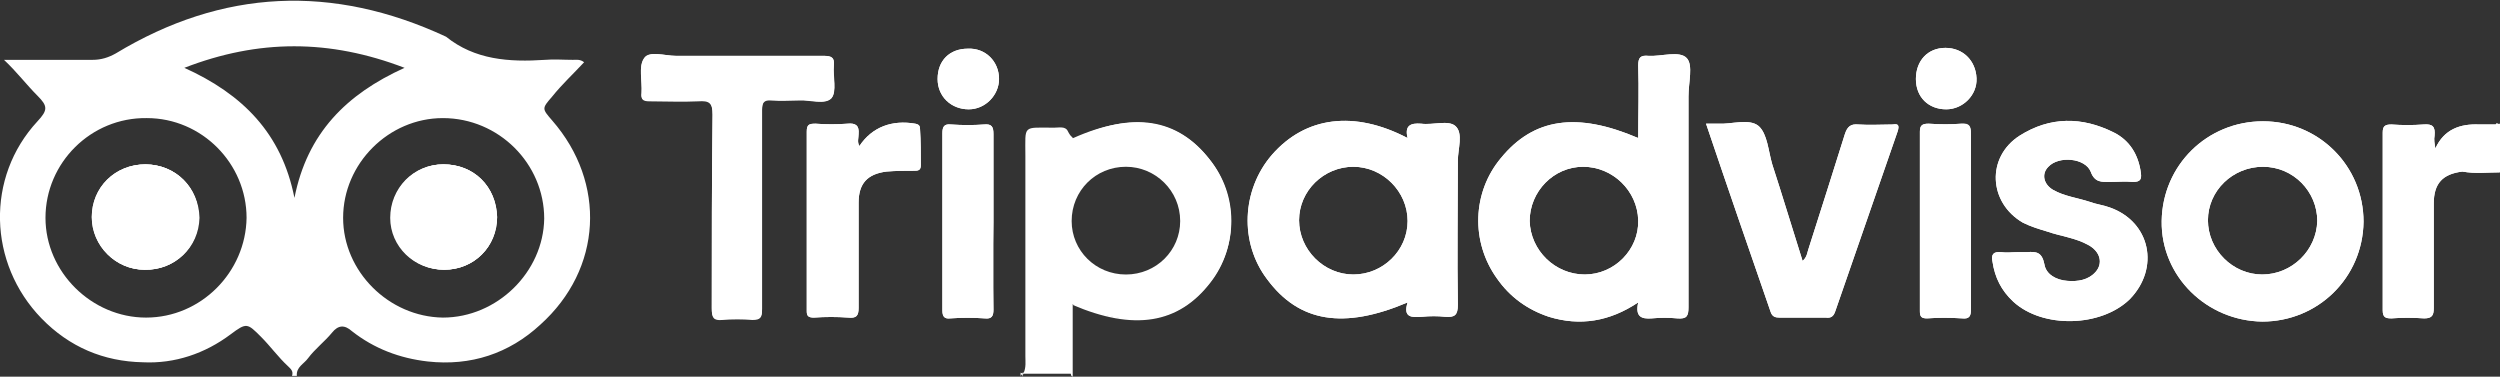 <?xml version="1.0" encoding="utf-8"?>
<!-- Generator: Adobe Illustrator 25.2.0, SVG Export Plug-In . SVG Version: 6.00 Build 0)  -->
<svg version="1.1" id="Layer_1" xmlns="http://www.w3.org/2000/svg" xmlns:xlink="http://www.w3.org/1999/xlink" x="0px" y="0px"
	 viewBox="0 0 313.3 47.2" style="enable-background:new 0 0 313.3 47.2;" xml:space="preserve">
<rect x="0" y="0" width="313.3" height="47.2" fill="#333333" stroke="none"/>
<style type="text/css">
	.st0{fill:#FFFFFF;}
</style>
<g id="M0Msms.tif">
	<g>
		<path class="st0" d="M100.1,12.5c-1.1,0-2.2,0.1-3.4,0c-1-0.1-1.2,0.3-1.2,1.2c0,4.2,0,8.3,0,12.5c0,4.1,0,8.3,0,12.5
			c0,1-0.2,1.3-1.2,1.3c-1.3-0.1-2.5-0.1-3.8,0c-1.1,0.1-1.3-0.3-1.3-1.4c0-8.1,0-16.2,0.1-24.3c0-1.5-0.4-1.8-1.8-1.7
			c-2,0.1-4.1,0-6.1,0c-0.8,0-1.1-0.2-1-1c0.1-1.5-0.4-3.3,0.3-4.3C81.3,6.3,83.3,7,84.7,7c6.2,0,12.3,0,18.5,0c1,0,1.4,0.2,1.3,1.2
			c-0.1,1.4,0.4,3.3-0.3,4.1C103.4,13.1,101.5,12.5,100.1,12.5z"/>
		<path class="st0" d="M115.4,20.7c0,0.7-0.4,0.7-0.9,0.7c-1.1,0-2.2,0-3.4,0.1c-2.4,0.3-3.5,1.5-3.5,3.9c0,4.4,0,8.8,0,13.2
			c0,1-0.3,1.3-1.3,1.2c-1.4-0.1-2.9-0.1-4.3,0c-0.7,0-0.9-0.2-0.9-0.8c0-7.5,0-15,0-22.5c0-0.9,0.3-1,1.1-1c1.3,0.1,2.7,0.1,4,0
			c1-0.1,1.5,0.2,1.4,1.3c0,0.5-0.2,1,0.1,1.5c1.6-2.4,4.1-3.3,7-2.8c0.5,0.1,0.6,0.3,0.6,0.7C115.4,17.7,115.4,19.2,115.4,20.7z"/>
		<path class="st0" d="M124.5,16.8c0,3.7,0,7.4,0,11.1c0,3.7,0,7.3,0,10.9c0,0.8-0.2,1.2-1.1,1.1c-1.4-0.1-2.9-0.1-4.3,0
			c-0.8,0.1-1-0.3-1-1c0-7.4,0-14.8,0-22.2c0-0.8,0.2-1.2,1.1-1.1c1.4,0.1,2.8,0.1,4.1,0C124.3,15.5,124.5,15.9,124.5,16.8z"/>
		<path class="st0" d="M125.2,9.9c0,2-1.7,3.8-3.8,3.8c-2.2,0-3.9-1.6-3.9-3.8c0-2.3,1.5-3.8,3.8-3.8C123.5,6,125.2,7.7,125.2,9.9z"
			/>
		<path class="st0" d="M134.4,47.2c-0.1-0.1-0.2-0.2-0.2-0.4c0,0,0,0,0-0.1c-0.3-2.5-0.2-5.1-0.1-7.6c0-0.5,0.1-0.9,0.3-1v8.7
			C134.4,46.9,134.4,47,134.4,47.2z"/>
		<path class="st0" d="M128.2,46.7C128.2,46.8,128.2,46.8,128.2,46.7c-0.1,0.2-0.2,0.3-0.3,0.4c0-0.1,0-0.2,0-0.4
			C128.1,46.8,128.2,46.8,128.2,46.7z"/>
		<path class="st0" d="M151.6,20c3.5,4.5,3.6,10.9,0.1,15.4c-4,5.2-9.6,6.1-17.3,2.8c0.2-0.2,0.7-0.1,1.3,0.2c2,0.9,4,1.5,6.2,1.5
			c6.2-0.1,11.1-4.4,12-10.7c0.8-5.6-3.1-11.4-8.6-13c-2.9-0.8-5.9-0.7-8.7,0.7c-0.7,0.3-1.4,0.8-2,0.5
			C141.9,13.9,147.6,14.8,151.6,20z"/>
		<path class="st0" d="M182.4,15.8c-0.9-0.8-2.8-0.1-4.3-0.3c-1.3-0.1-2.1,0.2-1.7,1.8c-6.7-3.5-12.8-2.7-17,2.1
			c-3.8,4.4-4.1,11-0.6,15.6c4,5.4,9.6,6.3,17.6,2.9c-0.6,1.9,0.5,1.9,1.8,1.8c1-0.1,2-0.1,2.9,0c1.2,0.1,1.6-0.2,1.6-1.5
			c-0.1-6,0-12.1,0-18.1C182.7,18.7,183.4,16.7,182.4,15.8z M169.6,34.4c-3.7,0-6.8-3.1-6.8-6.8c0-3.7,3.1-6.7,6.8-6.7
			c3.7,0,6.8,3.1,6.8,6.8C176.4,31.4,173.3,34.4,169.6,34.4z"/>
		<path class="st0" d="M211.4,7.3c-0.9-1-3.2-0.2-4.8-0.3c-1-0.1-1.3,0.2-1.3,1.2c0.1,3,0,6,0,9.1c-7.7-3.3-13.1-2.5-17.2,2.5
			c-3.6,4.3-3.8,10.5-0.5,15.1c1.6,2.3,3.8,3.9,6.5,4.8c3.9,1.2,7.6,0.6,11.2-1.8c-0.4,1.8,0.4,2.1,1.7,2c1.1-0.1,2.1-0.1,3.2,0
			c1.2,0.1,1.4-0.3,1.4-1.4c0-8.8,0-17.6,0-26.4C211.6,10.3,212.2,8.2,211.4,7.3z M198.6,34.4c-3.7,0-6.8-3-6.9-6.7
			c0-3.7,3-6.8,6.7-6.8c3.7,0,6.8,3,6.9,6.7C205.4,31.3,202.3,34.4,198.6,34.4z"/>
		<path class="st0" d="M237.8,16.5c-2.6,7.5-5.2,15-7.8,22.5c-0.2,0.6-0.5,0.9-1.2,0.8c-1.9,0-3.9,0-5.8,0c-0.5,0-0.9-0.1-1.1-0.7
			c-2.7-7.8-5.4-15.6-8.1-23.6c0.7,0,1.1,0,1.5,0c1.7,0.1,3.9-0.7,5.1,0.3c1.1,1,1.2,3.1,1.7,4.8c1.3,4,2.5,8,3.8,12.1
			c0.6-0.5,0.6-1.2,0.8-1.7c1.5-4.7,3-9.4,4.5-14.2c0.3-0.9,0.7-1.3,1.7-1.2c1.4,0.1,2.9,0,4.3,0C237.8,15.5,238.1,15.6,237.8,16.5z
			"/>
		<path class="st0" d="M247,16.8c0,3.6,0,7.3,0,10.9c0,3.7,0,7.4,0,11.1c0,0.8-0.2,1.2-1.1,1.1c-1.5-0.1-3-0.1-4.4,0
			c-0.7,0-0.9-0.2-0.9-0.9c0-7.5,0-15,0-22.5c0-0.8,0.3-1,1.1-1c1.4,0.1,2.8,0.1,4.1,0C246.8,15.5,247,15.9,247,16.8z"/>
		<path class="st0" d="M247.7,9.8c0.1,2.1-1.7,3.9-3.8,3.9c-2.2,0-3.8-1.5-3.8-3.8c0-2.3,1.5-3.9,3.7-3.9C246,6,247.6,7.6,247.7,9.8
			z"/>
		<path class="st0" d="M266.9,37.5c-3.6,3.5-10.9,3.7-14.6,0.3c-1.5-1.4-2.3-3-2.6-5c-0.2-0.9,0.1-1.3,1.1-1.2c0.7,0.1,1.3,0,2,0
			c0.4,0,0.8,0,1.2,0c1.2-0.1,1.9,0,2.2,1.5c0.2,1.3,1.5,2,2.9,2.1c1.3,0.1,2.6-0.1,3.5-1.1c1-1.1,0.6-2.6-0.9-3.4
			c-1.6-0.9-3.5-1.1-5.2-1.7c-1-0.3-2-0.6-3-1.1c-4.3-2.5-4.6-8.2-0.4-10.9c3.8-2.4,7.8-2.4,11.8-0.4c2,1,3.1,2.8,3.4,5.1
			c0.1,0.8-0.1,1.1-1,1.1c-1-0.1-1.9,0-2.9,0c-1,0-1.9,0.1-2.4-1.3c-0.7-1.7-4-2-5.3-0.6c-0.9,0.9-0.6,2.2,0.6,2.9
			c1.4,0.8,3.1,1,4.6,1.5c0.8,0.3,1.7,0.4,2.5,0.7C269.5,27.8,270.7,33.6,266.9,37.5z"/>
		<path class="st0" d="M283.6,15.2c-7,0-12.6,5.5-12.7,12.5c-0.1,6.9,5.6,12.5,12.6,12.6c7,0,12.6-5.5,12.7-12.5
			C296.2,20.8,290.6,15.2,283.6,15.2z M283.5,34.4c-3.7,0-6.8-3.1-6.8-6.8c0-3.7,3.1-6.7,6.9-6.7c3.8,0,6.8,3.1,6.8,6.8
			C290.3,31.4,287.2,34.4,283.5,34.4z"/>
		<path class="st0" d="M312.6,21.3c0.2,0.1,0.5,0.2,0.7,0.3c-1.6,0-3.1,0.2-4.7-0.1c-2.5,0.3-3.6,1.5-3.6,4c0,4.4,0,8.7,0,13.1
			c0,0.9-0.2,1.3-1.2,1.3c-1.4-0.1-2.8-0.1-4.1,0c-0.7,0-1.1-0.1-1.1-1c0-7.4,0-14.9,0-22.3c0-0.8,0.3-1,1.1-1c1.3,0.1,2.7,0.1,4,0
			c1.2-0.1,1.5,0.3,1.4,1.4c-0.1,0.5,0,1,0.1,1.6c1.1-2.4,3.1-3.1,5.5-3c0.8,0,1.5,0,2.3,0c0.1,0,0.3,0,0.4,0
			c-0.1,0.1-0.2,0.2-0.4,0.2c0,0,0,0-0.1,0c0,0,0,0-0.1,0c-0.6,0.2-1.3,0.1-1.9,0.1c-2.1,0-3.9,0.5-5,2.3c-0.2,0.2-0.3,0.6-0.7,0.5
			c-0.4-0.1-0.5-0.5-0.5-0.8c-0.5-2-0.5-2-2.7-2c-2.9,0-2.9,0-2.9,2.9c0,6.1,0,12.3,0,18.4c0,2,0.1,2.1,2.2,2.1
			c3.7,0,3.3,0.2,3.3-3.3c0-3.5-0.1-7,0-10.5c0.1-2.8,1.4-4.2,4.2-4.5c0,0,0.1,0,0.1,0C310.1,21.3,311.4,20.9,312.6,21.3z"/>
		<path class="st0" d="M18.3,20.6c-3.8,0-6.7,2.9-6.7,6.6c0,3.6,2.9,6.6,6.6,6.6c3.8,0,6.7-2.8,6.8-6.5
			C24.9,23.5,22.1,20.7,18.3,20.6z M55.5,20.6c-3.7,0-6.6,3-6.6,6.7c0,3.6,3,6.5,6.7,6.5c3.8,0,6.7-2.9,6.6-6.6
			C62.2,23.4,59.4,20.6,55.5,20.6z M18.3,20.6c-3.8,0-6.7,2.9-6.7,6.6c0,3.6,2.9,6.6,6.6,6.6c3.8,0,6.7-2.8,6.8-6.5
			C24.9,23.5,22.1,20.7,18.3,20.6z M55.5,20.6c-3.7,0-6.6,3-6.6,6.7c0,3.6,3,6.5,6.7,6.5c3.8,0,6.7-2.9,6.6-6.6
			C62.2,23.4,59.4,20.6,55.5,20.6z M18.3,20.6c-3.8,0-6.7,2.9-6.7,6.6c0,3.6,2.9,6.6,6.6,6.6c3.8,0,6.7-2.8,6.8-6.5
			C24.9,23.5,22.1,20.7,18.3,20.6z M55.5,20.6c-3.7,0-6.6,3-6.6,6.7c0,3.6,3,6.5,6.7,6.5c3.8,0,6.7-2.9,6.6-6.6
			C62.2,23.4,59.4,20.6,55.5,20.6z M18.3,20.6c-3.8,0-6.7,2.9-6.7,6.6c0,3.6,2.9,6.6,6.6,6.6c3.8,0,6.7-2.8,6.8-6.5
			C24.9,23.5,22.1,20.7,18.3,20.6z M55.5,20.6c-3.7,0-6.6,3-6.6,6.7c0,3.6,3,6.5,6.7,6.5c3.8,0,6.7-2.9,6.6-6.6
			C62.2,23.4,59.4,20.6,55.5,20.6z M18.3,20.6c-3.8,0-6.7,2.9-6.7,6.6c0,3.6,2.9,6.6,6.6,6.6c3.8,0,6.7-2.8,6.8-6.5
			C24.9,23.5,22.1,20.7,18.3,20.6z M55.5,20.6c-3.7,0-6.6,3-6.6,6.7c0,3.6,3,6.5,6.7,6.5c3.8,0,6.7-2.9,6.6-6.6
			C62.2,23.4,59.4,20.6,55.5,20.6z M18.3,20.6c-3.8,0-6.7,2.9-6.7,6.6c0,3.6,2.9,6.6,6.6,6.6c3.8,0,6.7-2.8,6.8-6.5
			C24.9,23.5,22.1,20.7,18.3,20.6z M55.5,20.6c-3.7,0-6.6,3-6.6,6.7c0,3.6,3,6.5,6.7,6.5c3.8,0,6.7-2.9,6.6-6.6
			C62.2,23.4,59.4,20.6,55.5,20.6z M18.3,20.6c-3.8,0-6.7,2.9-6.7,6.6c0,3.6,2.9,6.6,6.6,6.6c3.8,0,6.7-2.8,6.8-6.5
			C24.9,23.5,22.1,20.7,18.3,20.6z M55.5,20.6c-3.7,0-6.6,3-6.6,6.7c0,3.6,3,6.5,6.7,6.5c3.8,0,6.7-2.9,6.6-6.6
			C62.2,23.4,59.4,20.6,55.5,20.6z M18.3,20.6c-3.8,0-6.7,2.9-6.7,6.6c0,3.6,2.9,6.6,6.6,6.6c3.8,0,6.7-2.8,6.8-6.5
			C24.9,23.5,22.1,20.7,18.3,20.6z M55.5,20.6c-3.7,0-6.6,3-6.6,6.7c0,3.6,3,6.5,6.7,6.5c3.8,0,6.7-2.9,6.6-6.6
			C62.2,23.4,59.4,20.6,55.5,20.6z M18.3,20.6c-3.8,0-6.7,2.9-6.7,6.6c0,3.6,2.9,6.6,6.6,6.6c3.8,0,6.7-2.8,6.8-6.5
			C24.9,23.5,22.1,20.7,18.3,20.6z M55.5,20.6c-3.7,0-6.6,3-6.6,6.7c0,3.6,3,6.5,6.7,6.5c3.8,0,6.7-2.9,6.6-6.6
			C62.2,23.4,59.4,20.6,55.5,20.6z M55.5,20.6c-3.7,0-6.6,3-6.6,6.7c0,3.6,3,6.5,6.7,6.5c3.8,0,6.7-2.9,6.6-6.6
			C62.2,23.4,59.4,20.6,55.5,20.6z M18.3,20.6c-3.8,0-6.7,2.9-6.7,6.6c0,3.6,2.9,6.6,6.6,6.6c3.8,0,6.7-2.8,6.8-6.5
			C24.9,23.5,22.1,20.7,18.3,20.6z M69.2,15.1c-1.3-1.5-1.3-1.5,0-3c1.2-1.5,2.7-2.9,4-4.3c-0.5-0.4-1-0.3-1.4-0.3
			c-1.2,0-2.4-0.1-3.5,0c-4.5,0.3-8.8,0-12.4-2.9c-14.2-6.6-28-6-41.4,2.1c-0.9,0.5-1.8,0.8-2.9,0.8c-3.6,0-7.2,0-11.1,0
			c1.6,1.5,2.8,3.1,4.2,4.5c1.3,1.3,1.3,1.8,0,3.2C-1.8,22.2-1.5,33,5.2,39.9c3.5,3.6,7.8,5.4,12.7,5.5c4,0.2,7.8-1.1,11-3.5
			c2-1.5,2.1-1.4,3.8,0.3c1.2,1.2,2.2,2.6,3.4,3.7c0.3,0.3,0.7,0.6,0.5,1.2h0.6c-0.1-1.1,0.9-1.5,1.4-2.2c0.9-1.2,2.1-2.1,3-3.2
			c0.8-1,1.6-1,2.5-0.2c2.8,2.2,6,3.4,9.5,3.8c5.4,0.6,10.2-1,14.1-4.6C75.5,33.7,76,22.9,69.2,15.1z M18.3,39.8
			c-6.8,0-12.6-5.7-12.6-12.5c0-6.9,5.7-12.6,12.7-12.5c6.9,0,12.5,5.7,12.5,12.5C30.8,34.1,25.2,39.8,18.3,39.8z M36.9,24.8
			c-1.6-8.1-6.5-13-13.8-16.3c9.3-3.6,18.2-3.6,27.6,0C43.4,11.8,38.5,16.7,36.9,24.8z M55.5,39.8C48.7,39.7,43,34,43,27.3
			c0-6.8,5.7-12.5,12.5-12.5c7,0,12.7,5.7,12.7,12.6C68.1,34.1,62.3,39.8,55.5,39.8z M55.5,20.6c-3.7,0-6.6,3-6.6,6.7
			c0,3.6,3,6.5,6.7,6.5c3.8,0,6.7-2.9,6.6-6.6C62.2,23.4,59.4,20.6,55.5,20.6z M18.3,20.6c-3.8,0-6.7,2.9-6.7,6.6
			c0,3.6,2.9,6.6,6.6,6.6c3.8,0,6.7-2.8,6.8-6.5C24.9,23.5,22.1,20.7,18.3,20.6z M18.3,20.6c-3.8,0-6.7,2.9-6.7,6.6
			c0,3.6,2.9,6.6,6.6,6.6c3.8,0,6.7-2.8,6.8-6.5C24.9,23.5,22.1,20.7,18.3,20.6z M55.5,20.6c-3.7,0-6.6,3-6.6,6.7
			c0,3.6,3,6.5,6.7,6.5c3.8,0,6.7-2.9,6.6-6.6C62.2,23.4,59.4,20.6,55.5,20.6z M55.5,20.6c-3.7,0-6.6,3-6.6,6.7c0,3.6,3,6.5,6.7,6.5
			c3.8,0,6.7-2.9,6.6-6.6C62.2,23.4,59.4,20.6,55.5,20.6z M18.3,20.6c-3.8,0-6.7,2.9-6.7,6.6c0,3.6,2.9,6.6,6.6,6.6
			c3.8,0,6.7-2.8,6.8-6.5C24.9,23.5,22.1,20.7,18.3,20.6z M55.5,20.6c-3.7,0-6.6,3-6.6,6.7c0,3.6,3,6.5,6.7,6.5
			c3.8,0,6.7-2.9,6.6-6.6C62.2,23.4,59.4,20.6,55.5,20.6z M18.3,20.6c-3.8,0-6.7,2.9-6.7,6.6c0,3.6,2.9,6.6,6.6,6.6
			c3.8,0,6.7-2.8,6.8-6.5C24.9,23.5,22.1,20.7,18.3,20.6z M55.5,20.6c-3.7,0-6.6,3-6.6,6.7c0,3.6,3,6.5,6.7,6.5
			c3.8,0,6.7-2.9,6.6-6.6C62.2,23.4,59.4,20.6,55.5,20.6z M18.3,20.6c-3.8,0-6.7,2.9-6.7,6.6c0,3.6,2.9,6.6,6.6,6.6
			c3.8,0,6.7-2.8,6.8-6.5C24.9,23.5,22.1,20.7,18.3,20.6z M55.5,20.6c-3.7,0-6.6,3-6.6,6.7c0,3.6,3,6.5,6.7,6.5
			c3.8,0,6.7-2.9,6.6-6.6C62.2,23.4,59.4,20.6,55.5,20.6z M18.3,20.6c-3.8,0-6.7,2.9-6.7,6.6c0,3.6,2.9,6.6,6.6,6.6
			c3.8,0,6.7-2.8,6.8-6.5C24.9,23.5,22.1,20.7,18.3,20.6z M55.5,20.6c-3.7,0-6.6,3-6.6,6.7c0,3.6,3,6.5,6.7,6.5
			c3.8,0,6.7-2.9,6.6-6.6C62.2,23.4,59.4,20.6,55.5,20.6z M18.3,20.6c-3.8,0-6.7,2.9-6.7,6.6c0,3.6,2.9,6.6,6.6,6.6
			c3.8,0,6.7-2.8,6.8-6.5C24.9,23.5,22.1,20.7,18.3,20.6z M55.5,20.6c-3.7,0-6.6,3-6.6,6.7c0,3.6,3,6.5,6.7,6.5
			c3.8,0,6.7-2.9,6.6-6.6C62.2,23.4,59.4,20.6,55.5,20.6z M18.3,20.6c-3.8,0-6.7,2.9-6.7,6.6c0,3.6,2.9,6.6,6.6,6.6
			c3.8,0,6.7-2.8,6.8-6.5C24.9,23.5,22.1,20.7,18.3,20.6z M55.5,20.6c-3.7,0-6.6,3-6.6,6.7c0,3.6,3,6.5,6.7,6.5
			c3.8,0,6.7-2.9,6.6-6.6C62.2,23.4,59.4,20.6,55.5,20.6z M18.3,20.6c-3.8,0-6.7,2.9-6.7,6.6c0,3.6,2.9,6.6,6.6,6.6
			c3.8,0,6.7-2.8,6.8-6.5C24.9,23.5,22.1,20.7,18.3,20.6z M18.3,20.6c-3.8,0-6.7,2.9-6.7,6.6c0,3.6,2.9,6.6,6.6,6.6
			c3.8,0,6.7-2.8,6.8-6.5C24.9,23.5,22.1,20.7,18.3,20.6z M18.3,20.6c-3.8,0-6.7,2.9-6.7,6.6c0,3.6,2.9,6.6,6.6,6.6
			c3.8,0,6.7-2.8,6.8-6.5C24.9,23.5,22.1,20.7,18.3,20.6z"/>
		<path class="st0" d="M313.3,15.5v6.1c-1.6,0-3.1,0.2-4.7-0.1c0.1-0.2,0.2-0.3,0.2-0.4c0.4-0.4,0.9-0.3,1.5-0.3
			c2.2-0.1,2.2-0.1,2.2-2.4c0-0.9-0.2-1.8,0.2-2.7c0.1-0.1,0.1-0.2,0.2-0.3C313.1,15.6,313.2,15.5,313.3,15.5z"/>
		<path class="st0" d="M134.4,47.2c-0.1-0.1-0.2-0.2-0.2-0.4c-2,0-4,0-5.9,0c-0.1,0.1-0.1,0.2-0.2,0.4c0-0.1,0-0.2,0-0.4
			c0.1,0,0.2,0,0.2-0.1c1.9-0.6,3.9-0.6,5.9,0c0.1,0,0.1,0,0.2,0.1C134.4,46.9,134.4,47,134.4,47.2z"/>
		<path class="st0" d="M211.4,7.3c-0.9-1-3.2-0.2-4.8-0.3c-1-0.1-1.3,0.2-1.3,1.2c0.1,3,0,6,0,9.1c-7.7-3.3-13.1-2.5-17.2,2.5
			c-3.6,4.3-3.8,10.5-0.5,15.1c1.6,2.3,3.8,3.9,6.5,4.8c3.9,1.2,7.6,0.6,11.2-1.8c-0.4,1.8,0.4,2.1,1.7,2c1.1-0.1,2.1-0.1,3.2,0
			c1.2,0.1,1.4-0.3,1.4-1.4c0-8.8,0-17.6,0-26.4C211.6,10.3,212.2,8.2,211.4,7.3z M198.6,34.4c-3.7,0-6.8-3-6.9-6.7
			c0-3.7,3-6.8,6.7-6.8c3.7,0,6.8,3,6.9,6.7C205.4,31.3,202.3,34.4,198.6,34.4z"/>
		<path class="st0" d="M151.6,20c-4-5.1-9.7-6-17.1-2.7c0,0-0.1,0-0.1,0c0,0,0-0.1,0-0.1c-0.2-0.1-0.4-0.4-0.6-0.8
			c-0.3-0.6-1.1-0.4-1.7-0.4c-4,0-3.6-0.4-3.6,3.5c0,8.4,0,16.7,0,25.1c0,0.7,0.1,1.4-0.2,2.1c0,0,0,0,0,0c-0.1,0-0.2,0-0.2,0.1h0.2
			c2,0,4,0,5.9,0h0.2v-8.7c7.8,3.3,13.3,2.4,17.3-2.8C155.2,30.8,155.2,24.4,151.6,20z M141.1,20.9c3.7,0,6.8,3,6.8,6.8
			c0,3.7-3,6.7-6.8,6.7c-3.8,0-6.8-3-6.8-6.7C134.3,23.9,137.3,20.9,141.1,20.9z"/>
		<path class="st0" d="M182.4,15.8c-0.9-0.8-2.8-0.1-4.3-0.3c-1.3-0.1-2.1,0.2-1.7,1.8c-6.7-3.5-12.8-2.7-17,2.1
			c-3.8,4.4-4.1,11-0.6,15.6c4,5.4,9.6,6.3,17.6,2.9c-0.6,1.9,0.5,1.9,1.8,1.8c1-0.1,2-0.1,2.9,0c1.2,0.1,1.6-0.2,1.6-1.5
			c-0.1-6,0-12.1,0-18.1C182.7,18.7,183.4,16.7,182.4,15.8z M169.6,34.4c-3.7,0-6.8-3.1-6.8-6.8c0-3.7,3.1-6.7,6.8-6.7
			c3.7,0,6.8,3.1,6.8,6.8C176.4,31.4,173.3,34.4,169.6,34.4z"/>
		<path class="st0" d="M283.6,15.2c-7,0-12.6,5.5-12.7,12.5c-0.1,6.9,5.6,12.5,12.6,12.6c7,0,12.6-5.5,12.7-12.5
			C296.2,20.8,290.6,15.2,283.6,15.2z M283.5,34.4c-3.7,0-6.8-3.1-6.8-6.8c0-3.7,3.1-6.7,6.9-6.7c3.8,0,6.8,3.1,6.8,6.8
			C290.3,31.4,287.2,34.4,283.5,34.4z"/>
		<path class="st0" d="M104.2,12.3c-0.8,0.9-2.7,0.2-4.1,0.3c-1.1,0-2.2,0.1-3.4,0c-1-0.1-1.2,0.3-1.2,1.2c0,4.2,0,8.3,0,12.5
			c0,4.1,0,8.3,0,12.5c0,1-0.2,1.3-1.2,1.3c-1.3-0.1-2.5-0.1-3.8,0c-1.1,0.1-1.3-0.3-1.3-1.4c0-8.1,0-16.2,0.1-24.3
			c0-1.5-0.4-1.8-1.8-1.7c-2,0.1-4.1,0-6.1,0c-0.8,0-1.1-0.2-1-1c0.1-1.5-0.4-3.3,0.3-4.3C81.3,6.3,83.3,7,84.7,7
			c6.2,0,12.3,0,18.5,0c1,0,1.4,0.2,1.3,1.2C104.3,9.6,104.9,11.4,104.2,12.3z"/>
		<path class="st0" d="M266.9,37.5c-3.6,3.5-10.9,3.7-14.6,0.3c-1.5-1.4-2.3-3-2.6-5c-0.2-0.9,0.1-1.3,1.1-1.2c0.7,0.1,1.3,0,2,0
			c0.4,0,0.8,0,1.2,0c1.2-0.1,1.9,0,2.2,1.5c0.2,1.3,1.5,2,2.9,2.1c1.3,0.1,2.6-0.1,3.5-1.1c1-1.1,0.6-2.6-0.9-3.4
			c-1.6-0.9-3.5-1.1-5.2-1.7c-1-0.3-2-0.6-3-1.1c-4.3-2.5-4.6-8.2-0.4-10.9c3.8-2.4,7.8-2.4,11.8-0.4c2,1,3.1,2.8,3.4,5.1
			c0.1,0.8-0.1,1.1-1,1.1c-1-0.1-1.9,0-2.9,0c-1,0-1.9,0.1-2.4-1.3c-0.7-1.7-4-2-5.3-0.6c-0.9,0.9-0.6,2.2,0.6,2.9
			c1.4,0.8,3.1,1,4.6,1.5c0.8,0.3,1.7,0.4,2.5,0.7C269.5,27.8,270.7,33.6,266.9,37.5z"/>
		<path class="st0" d="M237.8,16.5c-2.6,7.5-5.2,15-7.8,22.5c-0.2,0.6-0.5,0.9-1.2,0.8c-1.9,0-3.9,0-5.8,0c-0.5,0-0.9-0.1-1.1-0.7
			c-2.7-7.8-5.4-15.6-8.1-23.6c0.7,0,1.1,0,1.5,0c1.7,0.1,3.9-0.7,5.1,0.3c1.1,1,1.2,3.1,1.7,4.8c1.3,4,2.5,8,3.8,12.1
			c0.6-0.5,0.6-1.2,0.8-1.7c1.5-4.7,3-9.4,4.5-14.2c0.3-0.9,0.7-1.3,1.7-1.2c1.4,0.1,2.9,0,4.3,0C237.8,15.5,238.1,15.6,237.8,16.5z
			"/>
		<path class="st0" d="M313,20.4c0,0.5-0.1,0.8-0.4,0.9c-0.2,0.1-0.4,0.1-0.7,0.1c-1.1,0-2.2-0.2-3.3,0.1c-2.5,0.3-3.6,1.5-3.6,4
			c0,4.4,0,8.7,0,13.1c0,0.9-0.2,1.3-1.2,1.3c-1.4-0.1-2.8-0.1-4.1,0c-0.7,0-1.1-0.1-1.1-1c0-7.4,0-14.9,0-22.3c0-0.8,0.3-1,1.1-1
			c1.3,0.1,2.7,0.1,4,0c1.2-0.1,1.5,0.3,1.4,1.4c-0.1,0.5,0,1,0.1,1.6c1.1-2.4,3.1-3.1,5.5-3c0.8,0,1.5,0,2.3,0v0.2
			C313,17.3,312.9,18.9,313,20.4z"/>
		<path class="st0" d="M115.4,20.7c0,0.7-0.4,0.7-0.9,0.7c-1.1,0-2.2,0-3.4,0.1c-2.4,0.3-3.5,1.5-3.5,3.9c0,4.4,0,8.8,0,13.2
			c0,1-0.3,1.3-1.3,1.2c-1.4-0.1-2.9-0.1-4.3,0c-0.7,0-0.9-0.2-0.9-0.8c0-7.5,0-15,0-22.5c0-0.9,0.3-1,1.1-1c1.3,0.1,2.7,0.1,4,0
			c1-0.1,1.5,0.2,1.4,1.3c0,0.5-0.2,1,0.1,1.5c1.6-2.4,4.1-3.3,7-2.8c0.5,0.1,0.6,0.3,0.6,0.7C115.4,17.7,115.4,19.2,115.4,20.7z"/>
		<path class="st0" d="M124.5,38.8c0,0.8-0.2,1.2-1.1,1.1c-1.4-0.1-2.9-0.1-4.3,0c-0.8,0.1-1-0.3-1-1c0-7.4,0-14.8,0-22.2
			c0-0.8,0.2-1.2,1.1-1.1c1.4,0.1,2.8,0.1,4.1,0c1-0.1,1.2,0.3,1.2,1.2c0,3.7,0,7.4,0,11.1C124.4,31.5,124.4,35.1,124.5,38.8z"/>
		<path class="st0" d="M247,38.8c0,0.8-0.2,1.2-1.1,1.1c-1.5-0.1-3-0.1-4.4,0c-0.7,0-0.9-0.2-0.9-0.9c0-7.5,0-15,0-22.5
			c0-0.8,0.3-1,1.1-1c1.4,0.1,2.8,0.1,4.1,0c1-0.1,1.2,0.3,1.2,1.2c0,3.6,0,7.3,0,10.9C247,31.4,247,35.1,247,38.8z"/>
		<path class="st0" d="M247.7,9.8c0.1,2.1-1.7,3.9-3.8,3.9c-2.2,0-3.8-1.5-3.8-3.8c0-2.3,1.5-3.9,3.7-3.9C246,6,247.6,7.6,247.7,9.8
			z"/>
		<path class="st0" d="M125.2,9.9c0,2-1.7,3.8-3.8,3.8c-2.2,0-3.9-1.6-3.9-3.8c0-2.3,1.5-3.8,3.8-3.8C123.5,6,125.2,7.7,125.2,9.9z"
			/>
		<path class="st0" d="M24.9,27.3c-0.1,3.7-3,6.6-6.8,6.5c-3.6,0-6.6-3-6.6-6.6c0-3.7,2.9-6.6,6.7-6.6S24.9,23.5,24.9,27.3z"/>
		<path class="st0" d="M62.3,27.2c0,3.7-2.9,6.6-6.6,6.6c-3.7,0-6.6-2.9-6.7-6.5c0-3.7,2.9-6.7,6.6-6.7
			C59.4,20.6,62.2,23.4,62.3,27.2z"/>
		<path class="st0" d="M24.9,27.3c-0.1,3.7-3,6.6-6.8,6.5c-3.6,0-6.6-3-6.6-6.6c0-3.7,2.9-6.6,6.7-6.6S24.9,23.5,24.9,27.3z"/>
		<path class="st0" d="M62.3,27.2c0,3.7-2.9,6.6-6.6,6.6c-3.7,0-6.6-2.9-6.7-6.5c0-3.7,2.9-6.7,6.6-6.7
			C59.4,20.6,62.2,23.4,62.3,27.2z"/>
	</g>
</g>
</svg>
